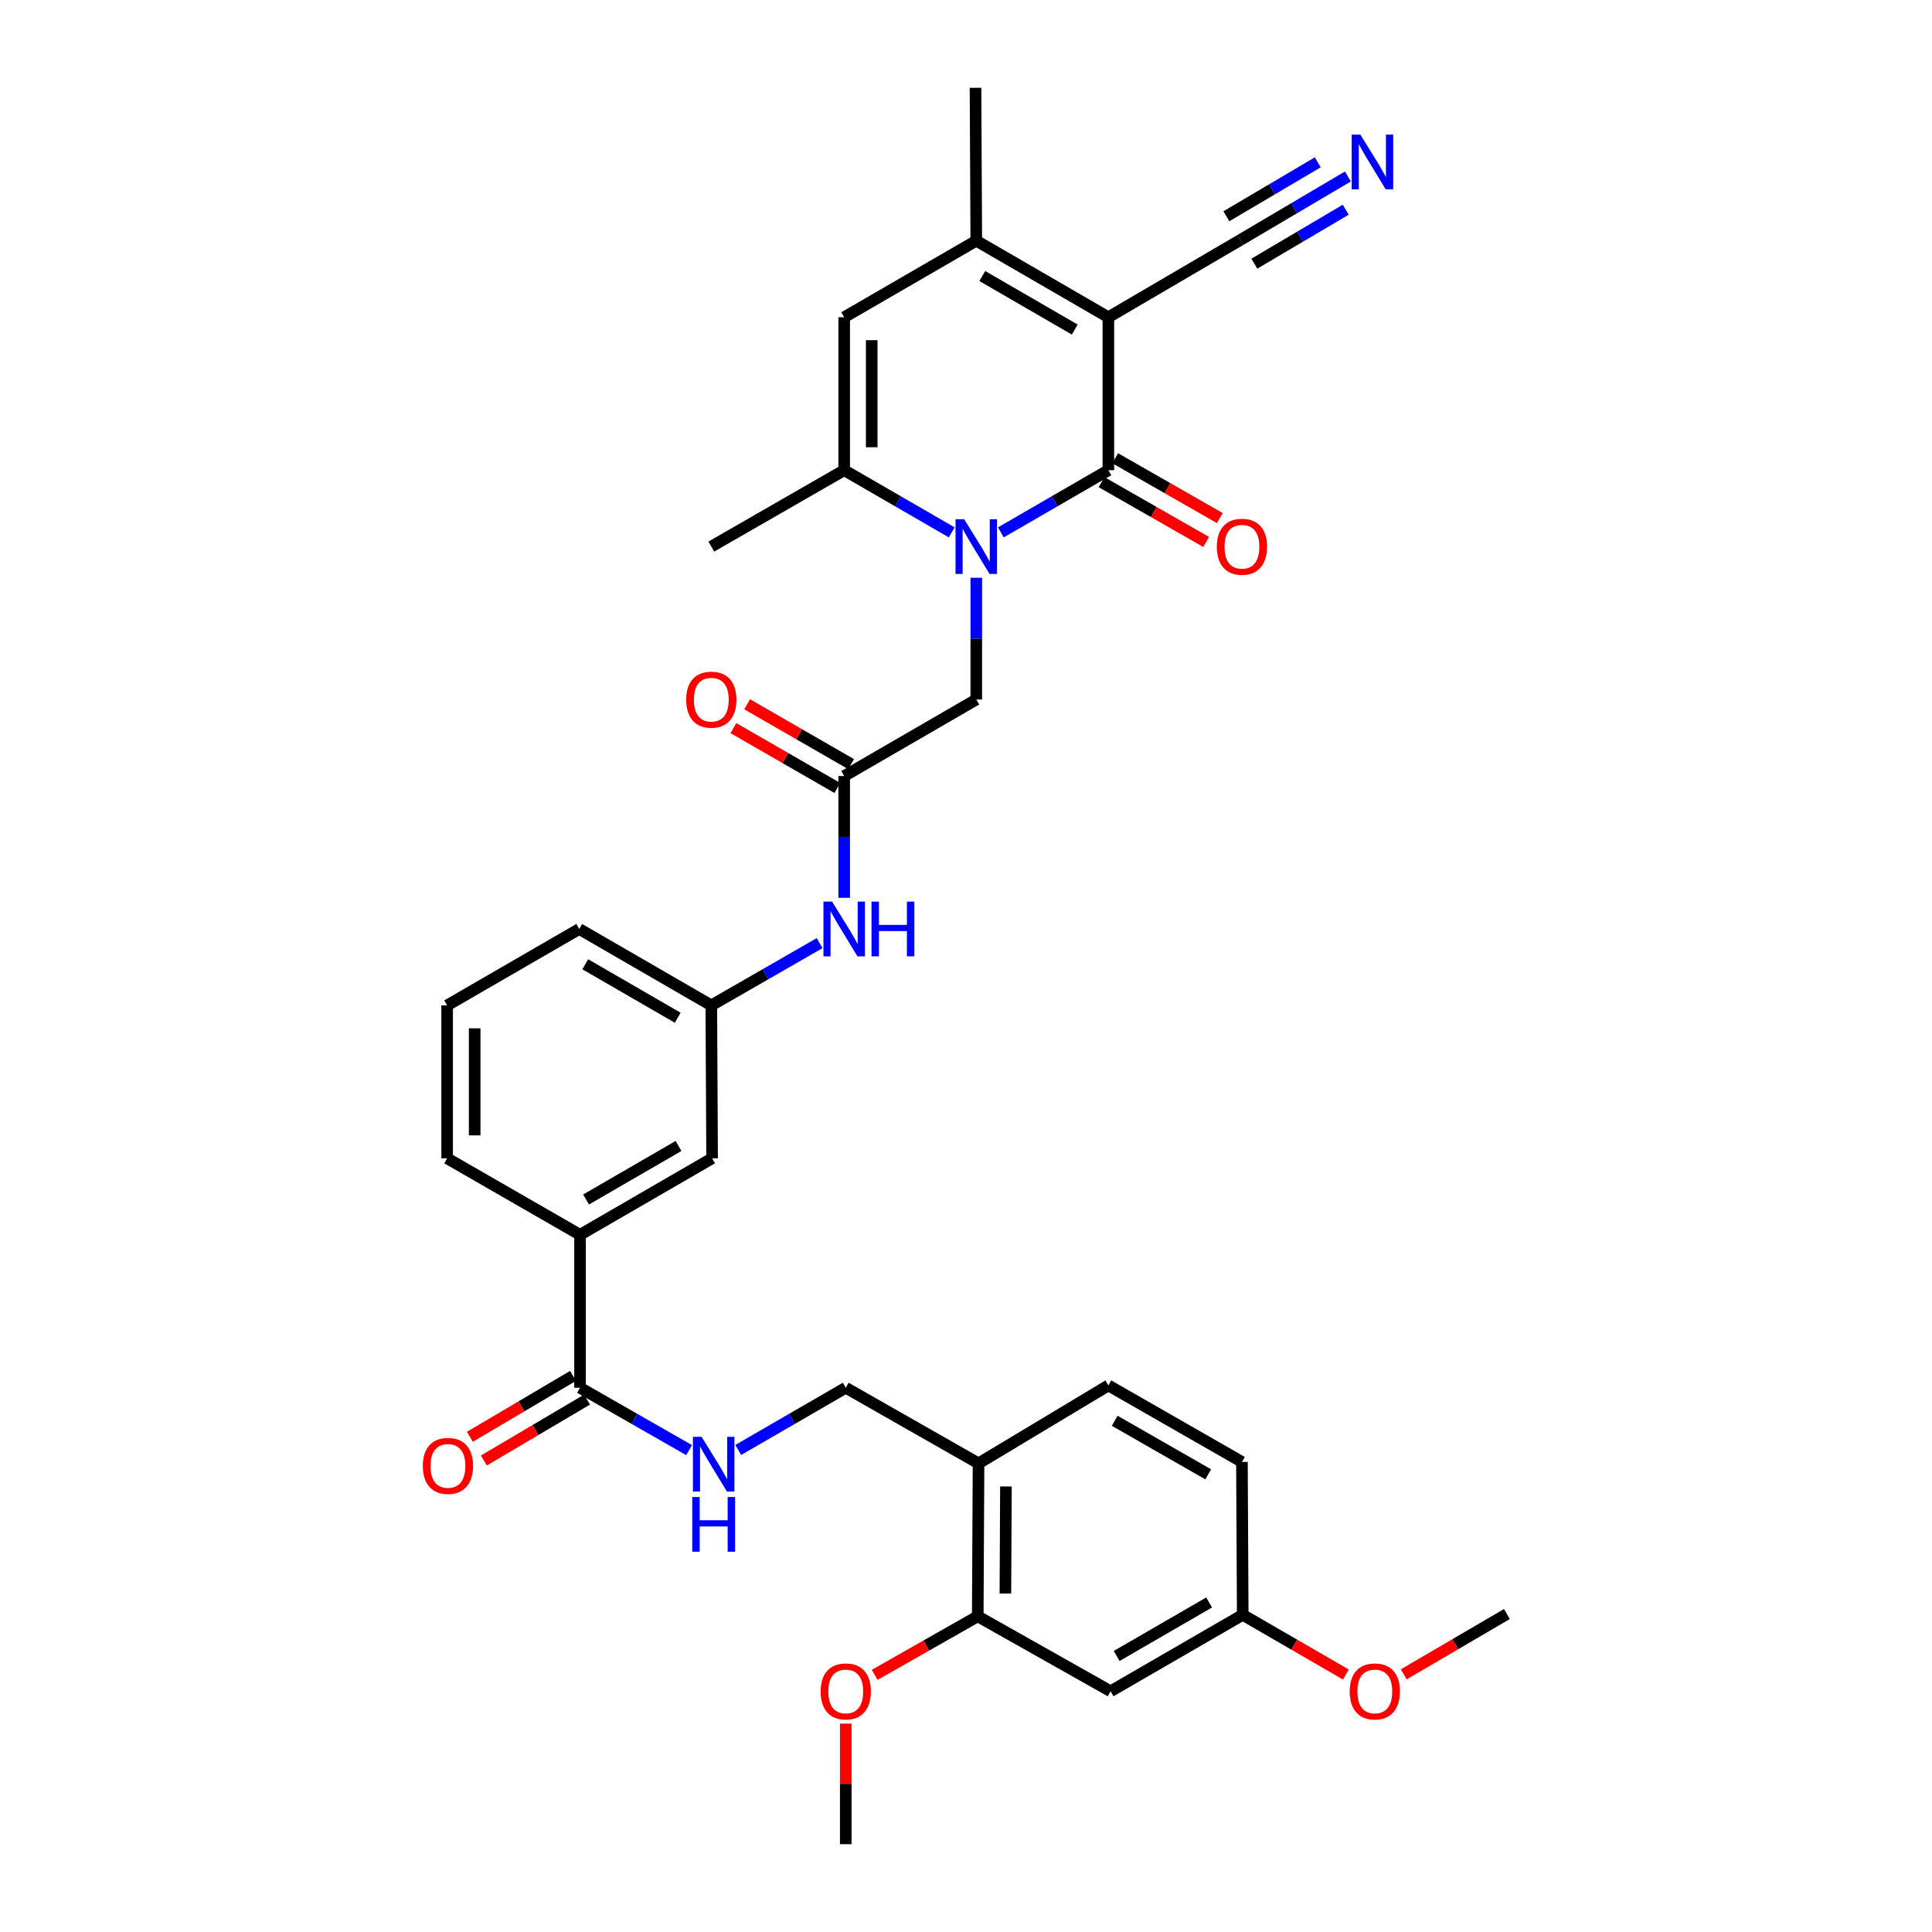 <?xml version='1.0' encoding='iso-8859-1'?>
<svg version='1.1' baseProfile='full'
              xmlns='http://www.w3.org/2000/svg'
                      xmlns:rdkit='http://www.rdkit.org/xml'
                      xmlns:xlink='http://www.w3.org/1999/xlink'
                  xml:space='preserve'
width='1000px' height='1000px' viewBox='0 0 1000 1000'>
<!-- END OF HEADER -->
<rect style='opacity:1.0;fill:#FFFFFF;stroke:none' width='1000' height='1000' x='0' y='0'> </rect>
<path class='bond-0' d='M 573.685,164.205 L 573.685,243.37' style='fill:none;fill-rule:evenodd;stroke:#000000;stroke-width:6px;stroke-linecap:butt;stroke-linejoin:miter;stroke-opacity:1' />
<path class='bond-2' d='M 573.685,164.205 L 505.323,124.603' style='fill:none;fill-rule:evenodd;stroke:#000000;stroke-width:6px;stroke-linecap:butt;stroke-linejoin:miter;stroke-opacity:1' />
<path class='bond-2' d='M 556.29,170.591 L 508.437,142.87' style='fill:none;fill-rule:evenodd;stroke:#000000;stroke-width:6px;stroke-linecap:butt;stroke-linejoin:miter;stroke-opacity:1' />
<path class='bond-5' d='M 573.685,164.205 L 642.008,124.208' style='fill:none;fill-rule:evenodd;stroke:#000000;stroke-width:6px;stroke-linecap:butt;stroke-linejoin:miter;stroke-opacity:1' />
<path class='bond-1' d='M 573.685,243.37 L 545.862,259.463' style='fill:none;fill-rule:evenodd;stroke:#000000;stroke-width:6px;stroke-linecap:butt;stroke-linejoin:miter;stroke-opacity:1' />
<path class='bond-1' d='M 545.862,259.463 L 518.038,275.555' style='fill:none;fill-rule:evenodd;stroke:#0000FF;stroke-width:6px;stroke-linecap:butt;stroke-linejoin:miter;stroke-opacity:1' />
<path class='bond-16' d='M 570.149,249.553 L 597.223,265.036' style='fill:none;fill-rule:evenodd;stroke:#000000;stroke-width:6px;stroke-linecap:butt;stroke-linejoin:miter;stroke-opacity:1' />
<path class='bond-16' d='M 597.223,265.036 L 624.296,280.519' style='fill:none;fill-rule:evenodd;stroke:#FF0000;stroke-width:6px;stroke-linecap:butt;stroke-linejoin:miter;stroke-opacity:1' />
<path class='bond-16' d='M 577.221,237.187 L 604.294,252.67' style='fill:none;fill-rule:evenodd;stroke:#000000;stroke-width:6px;stroke-linecap:butt;stroke-linejoin:miter;stroke-opacity:1' />
<path class='bond-16' d='M 604.294,252.67 L 631.368,268.153' style='fill:none;fill-rule:evenodd;stroke:#FF0000;stroke-width:6px;stroke-linecap:butt;stroke-linejoin:miter;stroke-opacity:1' />
<path class='bond-8' d='M 505.323,299.048 L 505.323,330.561' style='fill:none;fill-rule:evenodd;stroke:#0000FF;stroke-width:6px;stroke-linecap:butt;stroke-linejoin:miter;stroke-opacity:1' />
<path class='bond-8' d='M 505.323,330.561 L 505.323,362.073' style='fill:none;fill-rule:evenodd;stroke:#000000;stroke-width:6px;stroke-linecap:butt;stroke-linejoin:miter;stroke-opacity:1' />
<path class='bond-34' d='M 492.609,275.556 L 464.781,259.463' style='fill:none;fill-rule:evenodd;stroke:#0000FF;stroke-width:6px;stroke-linecap:butt;stroke-linejoin:miter;stroke-opacity:1' />
<path class='bond-34' d='M 464.781,259.463 L 436.954,243.37' style='fill:none;fill-rule:evenodd;stroke:#000000;stroke-width:6px;stroke-linecap:butt;stroke-linejoin:miter;stroke-opacity:1' />
<path class='bond-4' d='M 505.323,124.603 L 436.954,164.205' style='fill:none;fill-rule:evenodd;stroke:#000000;stroke-width:6px;stroke-linecap:butt;stroke-linejoin:miter;stroke-opacity:1' />
<path class='bond-26' d='M 505.323,124.603 L 504.92,45.455' style='fill:none;fill-rule:evenodd;stroke:#000000;stroke-width:6px;stroke-linecap:butt;stroke-linejoin:miter;stroke-opacity:1' />
<path class='bond-3' d='M 436.954,243.37 L 436.954,164.205' style='fill:none;fill-rule:evenodd;stroke:#000000;stroke-width:6px;stroke-linecap:butt;stroke-linejoin:miter;stroke-opacity:1' />
<path class='bond-3' d='M 451.199,231.495 L 451.199,176.08' style='fill:none;fill-rule:evenodd;stroke:#000000;stroke-width:6px;stroke-linecap:butt;stroke-linejoin:miter;stroke-opacity:1' />
<path class='bond-27' d='M 436.954,243.37 L 368.172,282.909' style='fill:none;fill-rule:evenodd;stroke:#000000;stroke-width:6px;stroke-linecap:butt;stroke-linejoin:miter;stroke-opacity:1' />
<path class='bond-9' d='M 642.008,124.208 L 669.83,107.78' style='fill:none;fill-rule:evenodd;stroke:#000000;stroke-width:6px;stroke-linecap:butt;stroke-linejoin:miter;stroke-opacity:1' />
<path class='bond-9' d='M 669.83,107.78 L 697.652,91.352' style='fill:none;fill-rule:evenodd;stroke:#0000FF;stroke-width:6px;stroke-linecap:butt;stroke-linejoin:miter;stroke-opacity:1' />
<path class='bond-9' d='M 649.251,136.474 L 672.9,122.51' style='fill:none;fill-rule:evenodd;stroke:#000000;stroke-width:6px;stroke-linecap:butt;stroke-linejoin:miter;stroke-opacity:1' />
<path class='bond-9' d='M 672.9,122.51 L 696.549,108.546' style='fill:none;fill-rule:evenodd;stroke:#0000FF;stroke-width:6px;stroke-linecap:butt;stroke-linejoin:miter;stroke-opacity:1' />
<path class='bond-9' d='M 634.765,111.941 L 658.414,97.977' style='fill:none;fill-rule:evenodd;stroke:#000000;stroke-width:6px;stroke-linecap:butt;stroke-linejoin:miter;stroke-opacity:1' />
<path class='bond-9' d='M 658.414,97.977 L 682.063,84.013' style='fill:none;fill-rule:evenodd;stroke:#0000FF;stroke-width:6px;stroke-linecap:butt;stroke-linejoin:miter;stroke-opacity:1' />
<path class='bond-6' d='M 300.222,718.294 L 300.222,639.13' style='fill:none;fill-rule:evenodd;stroke:#000000;stroke-width:6px;stroke-linecap:butt;stroke-linejoin:miter;stroke-opacity:1' />
<path class='bond-11' d='M 300.222,718.294 L 328.444,734.435' style='fill:none;fill-rule:evenodd;stroke:#000000;stroke-width:6px;stroke-linecap:butt;stroke-linejoin:miter;stroke-opacity:1' />
<path class='bond-11' d='M 328.444,734.435 L 356.667,750.575' style='fill:none;fill-rule:evenodd;stroke:#0000FF;stroke-width:6px;stroke-linecap:butt;stroke-linejoin:miter;stroke-opacity:1' />
<path class='bond-20' d='M 296.601,712.161 L 269.908,727.922' style='fill:none;fill-rule:evenodd;stroke:#000000;stroke-width:6px;stroke-linecap:butt;stroke-linejoin:miter;stroke-opacity:1' />
<path class='bond-20' d='M 269.908,727.922 L 243.216,743.683' style='fill:none;fill-rule:evenodd;stroke:#FF0000;stroke-width:6px;stroke-linecap:butt;stroke-linejoin:miter;stroke-opacity:1' />
<path class='bond-20' d='M 303.844,724.428 L 277.151,740.188' style='fill:none;fill-rule:evenodd;stroke:#000000;stroke-width:6px;stroke-linecap:butt;stroke-linejoin:miter;stroke-opacity:1' />
<path class='bond-20' d='M 277.151,740.188 L 250.459,755.949' style='fill:none;fill-rule:evenodd;stroke:#FF0000;stroke-width:6px;stroke-linecap:butt;stroke-linejoin:miter;stroke-opacity:1' />
<path class='bond-7' d='M 436.954,401.675 L 505.323,362.073' style='fill:none;fill-rule:evenodd;stroke:#000000;stroke-width:6px;stroke-linecap:butt;stroke-linejoin:miter;stroke-opacity:1' />
<path class='bond-15' d='M 436.954,401.675 L 436.954,433.188' style='fill:none;fill-rule:evenodd;stroke:#000000;stroke-width:6px;stroke-linecap:butt;stroke-linejoin:miter;stroke-opacity:1' />
<path class='bond-15' d='M 436.954,433.188 L 436.954,464.701' style='fill:none;fill-rule:evenodd;stroke:#0000FF;stroke-width:6px;stroke-linecap:butt;stroke-linejoin:miter;stroke-opacity:1' />
<path class='bond-21' d='M 440.508,395.503 L 413.609,380.015' style='fill:none;fill-rule:evenodd;stroke:#000000;stroke-width:6px;stroke-linecap:butt;stroke-linejoin:miter;stroke-opacity:1' />
<path class='bond-21' d='M 413.609,380.015 L 386.711,364.528' style='fill:none;fill-rule:evenodd;stroke:#FF0000;stroke-width:6px;stroke-linecap:butt;stroke-linejoin:miter;stroke-opacity:1' />
<path class='bond-21' d='M 433.4,407.848 L 406.501,392.361' style='fill:none;fill-rule:evenodd;stroke:#000000;stroke-width:6px;stroke-linecap:butt;stroke-linejoin:miter;stroke-opacity:1' />
<path class='bond-21' d='M 406.501,392.361 L 379.603,376.873' style='fill:none;fill-rule:evenodd;stroke:#FF0000;stroke-width:6px;stroke-linecap:butt;stroke-linejoin:miter;stroke-opacity:1' />
<path class='bond-10' d='M 506.487,757.445 L 437.761,718.294' style='fill:none;fill-rule:evenodd;stroke:#000000;stroke-width:6px;stroke-linecap:butt;stroke-linejoin:miter;stroke-opacity:1' />
<path class='bond-12' d='M 506.487,757.445 L 506.083,836.602' style='fill:none;fill-rule:evenodd;stroke:#000000;stroke-width:6px;stroke-linecap:butt;stroke-linejoin:miter;stroke-opacity:1' />
<path class='bond-12' d='M 520.671,769.391 L 520.389,824.801' style='fill:none;fill-rule:evenodd;stroke:#000000;stroke-width:6px;stroke-linecap:butt;stroke-linejoin:miter;stroke-opacity:1' />
<path class='bond-22' d='M 506.487,757.445 L 573.685,717.091' style='fill:none;fill-rule:evenodd;stroke:#000000;stroke-width:6px;stroke-linecap:butt;stroke-linejoin:miter;stroke-opacity:1' />
<path class='bond-17' d='M 382.114,750.498 L 409.937,734.396' style='fill:none;fill-rule:evenodd;stroke:#0000FF;stroke-width:6px;stroke-linecap:butt;stroke-linejoin:miter;stroke-opacity:1' />
<path class='bond-17' d='M 409.937,734.396 L 437.761,718.294' style='fill:none;fill-rule:evenodd;stroke:#000000;stroke-width:6px;stroke-linecap:butt;stroke-linejoin:miter;stroke-opacity:1' />
<path class='bond-14' d='M 506.083,836.602 L 574.849,875.397' style='fill:none;fill-rule:evenodd;stroke:#000000;stroke-width:6px;stroke-linecap:butt;stroke-linejoin:miter;stroke-opacity:1' />
<path class='bond-25' d='M 506.083,836.602 L 479.404,851.751' style='fill:none;fill-rule:evenodd;stroke:#000000;stroke-width:6px;stroke-linecap:butt;stroke-linejoin:miter;stroke-opacity:1' />
<path class='bond-25' d='M 479.404,851.751 L 452.725,866.9' style='fill:none;fill-rule:evenodd;stroke:#FF0000;stroke-width:6px;stroke-linecap:butt;stroke-linejoin:miter;stroke-opacity:1' />
<path class='bond-13' d='M 300.222,639.13 L 368.584,599.543' style='fill:none;fill-rule:evenodd;stroke:#000000;stroke-width:6px;stroke-linecap:butt;stroke-linejoin:miter;stroke-opacity:1' />
<path class='bond-13' d='M 303.338,620.864 L 351.191,593.154' style='fill:none;fill-rule:evenodd;stroke:#000000;stroke-width:6px;stroke-linecap:butt;stroke-linejoin:miter;stroke-opacity:1' />
<path class='bond-35' d='M 300.222,639.13 L 231.441,599.543' style='fill:none;fill-rule:evenodd;stroke:#000000;stroke-width:6px;stroke-linecap:butt;stroke-linejoin:miter;stroke-opacity:1' />
<path class='bond-36' d='M 574.849,875.397 L 643.234,835.834' style='fill:none;fill-rule:evenodd;stroke:#000000;stroke-width:6px;stroke-linecap:butt;stroke-linejoin:miter;stroke-opacity:1' />
<path class='bond-36' d='M 577.973,857.132 L 625.843,829.438' style='fill:none;fill-rule:evenodd;stroke:#000000;stroke-width:6px;stroke-linecap:butt;stroke-linejoin:miter;stroke-opacity:1' />
<path class='bond-19' d='M 424.23,488.156 L 396.201,504.271' style='fill:none;fill-rule:evenodd;stroke:#0000FF;stroke-width:6px;stroke-linecap:butt;stroke-linejoin:miter;stroke-opacity:1' />
<path class='bond-19' d='M 396.201,504.271 L 368.172,520.387' style='fill:none;fill-rule:evenodd;stroke:#000000;stroke-width:6px;stroke-linecap:butt;stroke-linejoin:miter;stroke-opacity:1' />
<path class='bond-18' d='M 368.584,599.543 L 368.172,520.387' style='fill:none;fill-rule:evenodd;stroke:#000000;stroke-width:6px;stroke-linecap:butt;stroke-linejoin:miter;stroke-opacity:1' />
<path class='bond-31' d='M 368.172,520.387 L 299.81,480.84' style='fill:none;fill-rule:evenodd;stroke:#000000;stroke-width:6px;stroke-linecap:butt;stroke-linejoin:miter;stroke-opacity:1' />
<path class='bond-31' d='M 350.785,526.785 L 302.932,499.103' style='fill:none;fill-rule:evenodd;stroke:#000000;stroke-width:6px;stroke-linecap:butt;stroke-linejoin:miter;stroke-opacity:1' />
<path class='bond-24' d='M 573.685,717.091 L 642.823,756.693' style='fill:none;fill-rule:evenodd;stroke:#000000;stroke-width:6px;stroke-linecap:butt;stroke-linejoin:miter;stroke-opacity:1' />
<path class='bond-24' d='M 576.975,735.393 L 625.372,763.114' style='fill:none;fill-rule:evenodd;stroke:#000000;stroke-width:6px;stroke-linecap:butt;stroke-linejoin:miter;stroke-opacity:1' />
<path class='bond-23' d='M 643.234,835.834 L 642.823,756.693' style='fill:none;fill-rule:evenodd;stroke:#000000;stroke-width:6px;stroke-linecap:butt;stroke-linejoin:miter;stroke-opacity:1' />
<path class='bond-28' d='M 643.234,835.834 L 669.928,851.282' style='fill:none;fill-rule:evenodd;stroke:#000000;stroke-width:6px;stroke-linecap:butt;stroke-linejoin:miter;stroke-opacity:1' />
<path class='bond-28' d='M 669.928,851.282 L 696.622,866.731' style='fill:none;fill-rule:evenodd;stroke:#FF0000;stroke-width:6px;stroke-linecap:butt;stroke-linejoin:miter;stroke-opacity:1' />
<path class='bond-32' d='M 437.761,892.135 L 437.761,923.34' style='fill:none;fill-rule:evenodd;stroke:#FF0000;stroke-width:6px;stroke-linecap:butt;stroke-linejoin:miter;stroke-opacity:1' />
<path class='bond-32' d='M 437.761,923.34 L 437.761,954.545' style='fill:none;fill-rule:evenodd;stroke:#000000;stroke-width:6px;stroke-linecap:butt;stroke-linejoin:miter;stroke-opacity:1' />
<path class='bond-33' d='M 726.576,866.638 L 753.271,851.03' style='fill:none;fill-rule:evenodd;stroke:#FF0000;stroke-width:6px;stroke-linecap:butt;stroke-linejoin:miter;stroke-opacity:1' />
<path class='bond-33' d='M 753.271,851.03 L 779.966,835.423' style='fill:none;fill-rule:evenodd;stroke:#000000;stroke-width:6px;stroke-linecap:butt;stroke-linejoin:miter;stroke-opacity:1' />
<path class='bond-29' d='M 231.441,599.543 L 231.441,520.387' style='fill:none;fill-rule:evenodd;stroke:#000000;stroke-width:6px;stroke-linecap:butt;stroke-linejoin:miter;stroke-opacity:1' />
<path class='bond-29' d='M 245.686,587.67 L 245.686,532.26' style='fill:none;fill-rule:evenodd;stroke:#000000;stroke-width:6px;stroke-linecap:butt;stroke-linejoin:miter;stroke-opacity:1' />
<path class='bond-30' d='M 231.441,520.387 L 299.81,480.84' style='fill:none;fill-rule:evenodd;stroke:#000000;stroke-width:6px;stroke-linecap:butt;stroke-linejoin:miter;stroke-opacity:1' />
<path  class='atom-2' d='M 499.063 268.749
L 508.343 283.749
Q 509.263 285.229, 510.743 287.909
Q 512.223 290.589, 512.303 290.749
L 512.303 268.749
L 516.063 268.749
L 516.063 297.069
L 512.183 297.069
L 502.223 280.669
Q 501.063 278.749, 499.823 276.549
Q 498.623 274.349, 498.263 273.669
L 498.263 297.069
L 494.583 297.069
L 494.583 268.749
L 499.063 268.749
' fill='#0000FF'/>
<path  class='atom-10' d='M 704.117 69.678
L 713.397 84.678
Q 714.317 86.158, 715.797 88.838
Q 717.277 91.518, 717.357 91.678
L 717.357 69.678
L 721.117 69.678
L 721.117 97.998
L 717.237 97.998
L 707.277 81.598
Q 706.117 79.678, 704.877 77.478
Q 703.677 75.278, 703.317 74.598
L 703.317 97.998
L 699.637 97.998
L 699.637 69.678
L 704.117 69.678
' fill='#0000FF'/>
<path  class='atom-12' d='M 363.139 743.697
L 372.419 758.697
Q 373.339 760.177, 374.819 762.857
Q 376.299 765.537, 376.379 765.697
L 376.379 743.697
L 380.139 743.697
L 380.139 772.017
L 376.259 772.017
L 366.299 755.617
Q 365.139 753.697, 363.899 751.497
Q 362.699 749.297, 362.339 748.617
L 362.339 772.017
L 358.659 772.017
L 358.659 743.697
L 363.139 743.697
' fill='#0000FF'/>
<path  class='atom-12' d='M 358.319 774.849
L 362.159 774.849
L 362.159 786.889
L 376.639 786.889
L 376.639 774.849
L 380.479 774.849
L 380.479 803.169
L 376.639 803.169
L 376.639 790.089
L 362.159 790.089
L 362.159 803.169
L 358.319 803.169
L 358.319 774.849
' fill='#0000FF'/>
<path  class='atom-16' d='M 430.694 466.68
L 439.974 481.68
Q 440.894 483.16, 442.374 485.84
Q 443.854 488.52, 443.934 488.68
L 443.934 466.68
L 447.694 466.68
L 447.694 495
L 443.814 495
L 433.854 478.6
Q 432.694 476.68, 431.454 474.48
Q 430.254 472.28, 429.894 471.6
L 429.894 495
L 426.214 495
L 426.214 466.68
L 430.694 466.68
' fill='#0000FF'/>
<path  class='atom-16' d='M 451.094 466.68
L 454.934 466.68
L 454.934 478.72
L 469.414 478.72
L 469.414 466.68
L 473.254 466.68
L 473.254 495
L 469.414 495
L 469.414 481.92
L 454.934 481.92
L 454.934 495
L 451.094 495
L 451.094 466.68
' fill='#0000FF'/>
<path  class='atom-17' d='M 629.823 282.989
Q 629.823 276.189, 633.183 272.389
Q 636.543 268.589, 642.823 268.589
Q 649.103 268.589, 652.463 272.389
Q 655.823 276.189, 655.823 282.989
Q 655.823 289.869, 652.423 293.789
Q 649.023 297.669, 642.823 297.669
Q 636.583 297.669, 633.183 293.789
Q 629.823 289.909, 629.823 282.989
M 642.823 294.469
Q 647.143 294.469, 649.463 291.589
Q 651.823 288.669, 651.823 282.989
Q 651.823 277.429, 649.463 274.629
Q 647.143 271.789, 642.823 271.789
Q 638.503 271.789, 636.143 274.589
Q 633.823 277.389, 633.823 282.989
Q 633.823 288.709, 636.143 291.589
Q 638.503 294.469, 642.823 294.469
' fill='#FF0000'/>
<path  class='atom-21' d='M 218.852 758.744
Q 218.852 751.944, 222.212 748.144
Q 225.572 744.344, 231.852 744.344
Q 238.132 744.344, 241.492 748.144
Q 244.852 751.944, 244.852 758.744
Q 244.852 765.624, 241.452 769.544
Q 238.052 773.424, 231.852 773.424
Q 225.612 773.424, 222.212 769.544
Q 218.852 765.664, 218.852 758.744
M 231.852 770.224
Q 236.172 770.224, 238.492 767.344
Q 240.852 764.424, 240.852 758.744
Q 240.852 753.184, 238.492 750.384
Q 236.172 747.544, 231.852 747.544
Q 227.532 747.544, 225.172 750.344
Q 222.852 753.144, 222.852 758.744
Q 222.852 764.464, 225.172 767.344
Q 227.532 770.224, 231.852 770.224
' fill='#FF0000'/>
<path  class='atom-22' d='M 355.172 362.153
Q 355.172 355.353, 358.532 351.553
Q 361.892 347.753, 368.172 347.753
Q 374.452 347.753, 377.812 351.553
Q 381.172 355.353, 381.172 362.153
Q 381.172 369.033, 377.772 372.953
Q 374.372 376.833, 368.172 376.833
Q 361.932 376.833, 358.532 372.953
Q 355.172 369.073, 355.172 362.153
M 368.172 373.633
Q 372.492 373.633, 374.812 370.753
Q 377.172 367.833, 377.172 362.153
Q 377.172 356.593, 374.812 353.793
Q 372.492 350.953, 368.172 350.953
Q 363.852 350.953, 361.492 353.753
Q 359.172 356.553, 359.172 362.153
Q 359.172 367.873, 361.492 370.753
Q 363.852 373.633, 368.172 373.633
' fill='#FF0000'/>
<path  class='atom-26' d='M 424.761 875.477
Q 424.761 868.677, 428.121 864.877
Q 431.481 861.077, 437.761 861.077
Q 444.041 861.077, 447.401 864.877
Q 450.761 868.677, 450.761 875.477
Q 450.761 882.357, 447.361 886.277
Q 443.961 890.157, 437.761 890.157
Q 431.521 890.157, 428.121 886.277
Q 424.761 882.397, 424.761 875.477
M 437.761 886.957
Q 442.081 886.957, 444.401 884.077
Q 446.761 881.157, 446.761 875.477
Q 446.761 869.917, 444.401 867.117
Q 442.081 864.277, 437.761 864.277
Q 433.441 864.277, 431.081 867.077
Q 428.761 869.877, 428.761 875.477
Q 428.761 881.197, 431.081 884.077
Q 433.441 886.957, 437.761 886.957
' fill='#FF0000'/>
<path  class='atom-29' d='M 698.596 875.477
Q 698.596 868.677, 701.956 864.877
Q 705.316 861.077, 711.596 861.077
Q 717.876 861.077, 721.236 864.877
Q 724.596 868.677, 724.596 875.477
Q 724.596 882.357, 721.196 886.277
Q 717.796 890.157, 711.596 890.157
Q 705.356 890.157, 701.956 886.277
Q 698.596 882.397, 698.596 875.477
M 711.596 886.957
Q 715.916 886.957, 718.236 884.077
Q 720.596 881.157, 720.596 875.477
Q 720.596 869.917, 718.236 867.117
Q 715.916 864.277, 711.596 864.277
Q 707.276 864.277, 704.916 867.077
Q 702.596 869.877, 702.596 875.477
Q 702.596 881.197, 704.916 884.077
Q 707.276 886.957, 711.596 886.957
' fill='#FF0000'/>
</svg>
